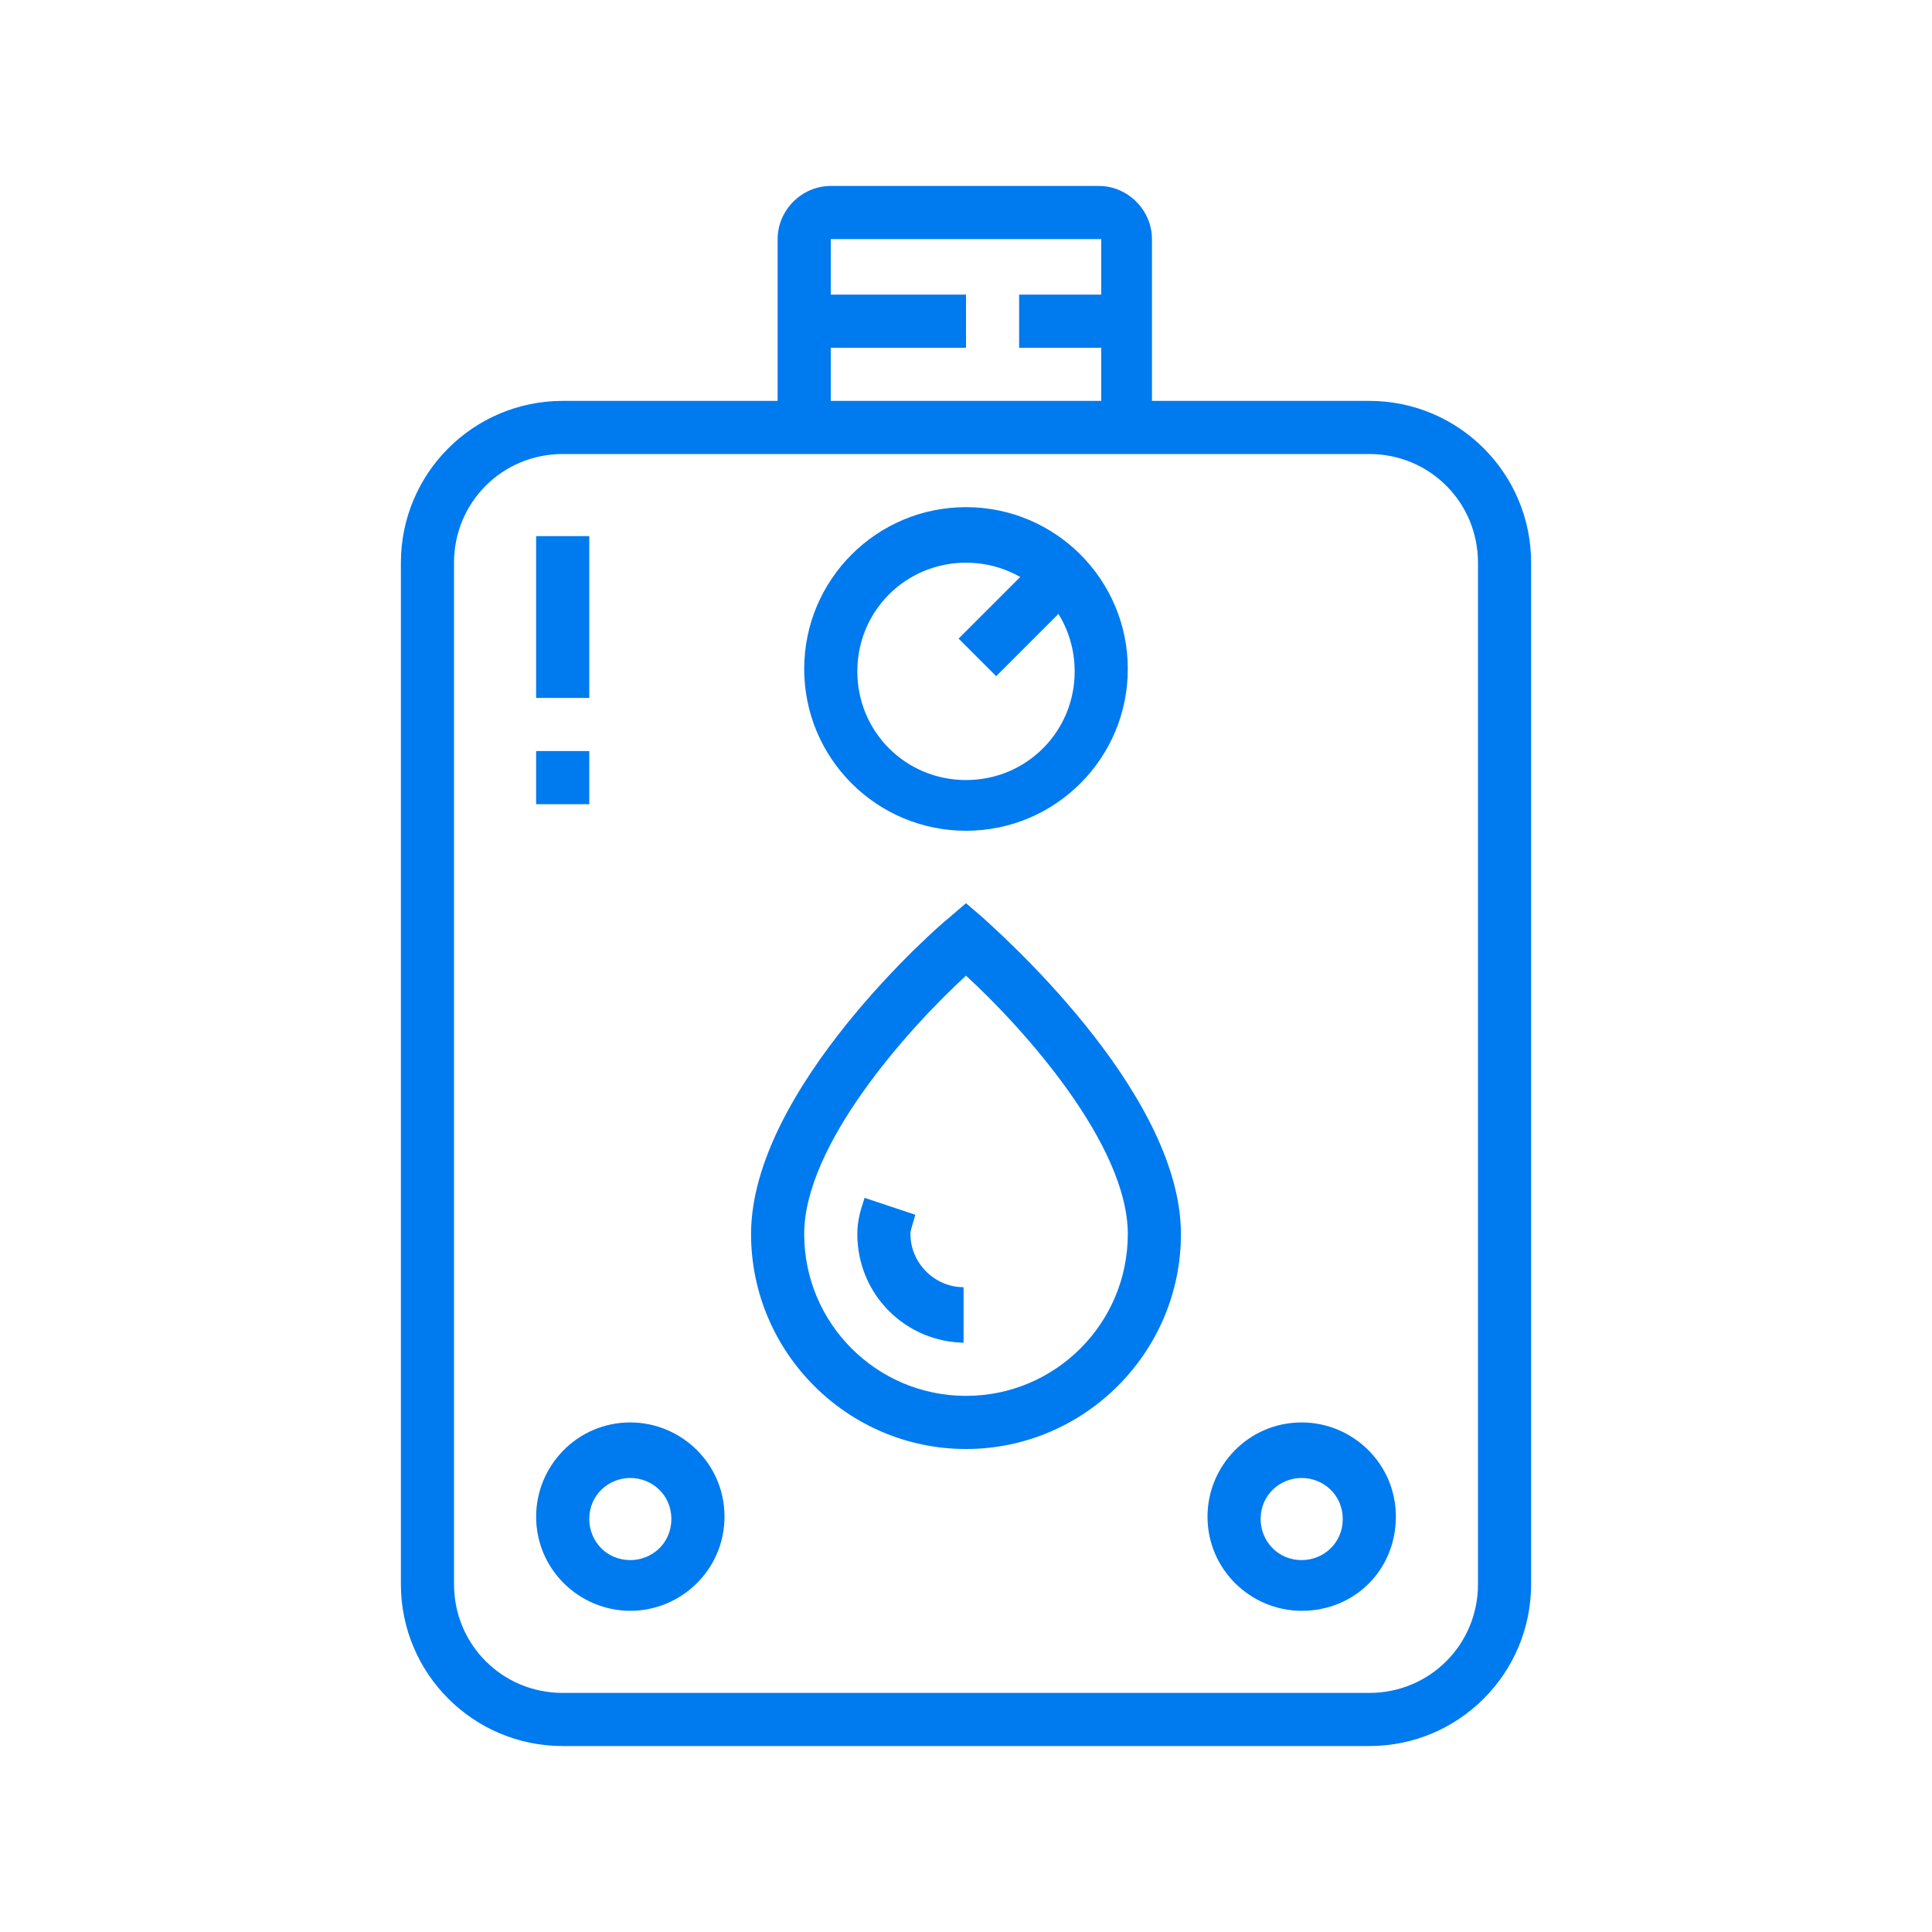 <?xml version="1.0" encoding="utf-8"?>
<!-- Generator: Adobe Illustrator 24.1.0, SVG Export Plug-In . SVG Version: 6.00 Build 0)  -->
<svg version="1.1" id="Layer_1" xmlns="http://www.w3.org/2000/svg" xmlns:xlink="http://www.w3.org/1999/xlink" x="0px" y="0px"
	 width="80px" height="80px" viewBox="0 0 80 80" style="enable-background:new 0 0 80 80;" xml:space="preserve">
<style type="text/css">
	.st0{display:none;}
	.st1{display:inline;fill:#007AEF;}
	.st2{fill:#007AEF;}
</style>
<g class="st0">
	<path class="st1" d="M40,38.9c-3.2,0-5.9-2.2-6.6-5.3c-0.1-0.4-0.1-0.9-0.1-1.3h2.2c0,0.3,0,0.6,0.1,0.9c0.4,2.2,2.4,3.7,4.7,3.5
		c2.6-0.2,4.1-1.8,4.1-4.4c0-1.3-0.3-2-0.5-2.8c-0.3-0.7-0.6-1.5-0.6-2.8c0-0.5,0.1-1.1,0.2-1.7c-1.8,0.8-2.4,2.2-3.3,5l-2.1-0.7
		c1.2-3.7,2.2-6,6.6-7l1.8-0.4l-0.4,1.7c-0.1,0.6-0.5,2.3-0.5,3.1c0,0.8,0.2,1.4,0.4,2c0.3,0.8,0.7,1.8,0.7,3.6
		c0,3.8-2.4,6.4-6.2,6.7C40.3,38.9,40.2,38.9,40,38.9z"/>
	<path class="st1" d="M58.9,72.3H21.1c-2.5,0-4.5-2-4.5-4.5V21.1c0-2.5,2-4.5,4.5-4.5h37.8c2.5,0,4.5,2,4.5,4.5v46.8
		C63.4,70.3,61.4,72.3,58.9,72.3z M21.1,18.8c-1.2,0-2.2,1-2.2,2.2v46.8c0,1.2,1,2.2,2.2,2.2h37.8c1.2,0,2.2-1,2.2-2.2V21.1
		c0-1.2-1-2.2-2.2-2.2H21.1z"/>
	<path class="st1" d="M50,17.7h-2.2V9.9H32.2v7.8H30V9.9c0-1.2,1-2.2,2.2-2.2h15.6c1.2,0,2.2,1,2.2,2.2V17.7z"/>
	<rect x="31.1" y="12.2" class="st1" width="10" height="2.2"/>
	<rect x="43.3" y="12.2" class="st1" width="5.6" height="2.2"/>
	<path class="st1" d="M50,43.3H30c-2.5,0-4.5-2-4.5-4.5V21.1h2.2v17.8c0,1.2,1,2.2,2.2,2.2h20c1.2,0,2.2-1,2.2-2.2V21.1h2.2v17.8
		C54.5,41.3,52.5,43.3,50,43.3z"/>
	<path class="st1" d="M40,60c-2.5,0-4.5-2-4.5-4.5c0-2.5,2-4.5,4.5-4.5s4.5,2,4.5,4.5C44.5,58,42.5,60,40,60z M40,53.4
		c-1.2,0-2.2,1-2.2,2.2c0,1.2,1,2.2,2.2,2.2s2.2-1,2.2-2.2C42.2,54.4,41.2,53.4,40,53.4z"/>
	<polygon class="st1" points="41.1,46.7 38.9,46.7 38.9,48.9 41.1,48.9 41.1,46.7 	"/>
	<path class="st1" d="M26.6,67.8c-2.5,0-4.5-2-4.5-4.5c0-2.5,2-4.5,4.5-4.5s4.5,2,4.5,4.5C31.1,65.8,29.1,67.8,26.6,67.8z
		 M26.6,61.2c-1.2,0-2.2,1-2.2,2.2s1,2.2,2.2,2.2s2.2-1,2.2-2.2S27.9,61.2,26.6,61.2z"/>
	<polygon class="st1" points="27.8,54.5 25.5,54.5 25.5,56.7 27.8,56.7 27.8,54.5 	"/>
	<path class="st1" d="M53.4,67.8c-2.5,0-4.5-2-4.5-4.5c0-2.5,2-4.5,4.5-4.5c2.5,0,4.5,2,4.5,4.5C57.8,65.8,55.8,67.8,53.4,67.8z
		 M53.4,61.2c-1.2,0-2.2,1-2.2,2.2s1,2.2,2.2,2.2c1.2,0,2.2-1,2.2-2.2S54.6,61.2,53.4,61.2z"/>
	<polygon class="st1" points="54.5,54.5 52.2,54.5 52.2,56.7 54.5,56.7 54.5,54.5 	"/>
	<path class="st1" d="M33.5,33.5c-0.1-0.4-0.1-0.9-0.1-1.3c0-2.6,2.7-5.9,3-6.3l0.9-1l0.9,1c0.3,0.4,3,3.7,3,6.3h-2.2
		c0-1-0.8-2.5-1.7-3.7c-0.8,1.2-1.7,2.7-1.7,3.7c0,0.3,0,0.6,0.1,0.9L33.5,33.5z"/>
</g>
<g class="st0">
	<path class="st1" d="M32.2,35c-3.7,0-6.7-3-6.7-6.7s3-6.7,6.7-6.7s6.7,3,6.7,6.7S35.9,35,32.2,35z M32.2,23.9c-2.5,0-4.5,2-4.5,4.5
		s2,4.5,4.5,4.5c2.5,0,4.5-2,4.5-4.5S34.7,23.9,32.2,23.9z"/>
	<rect x="32" y="25" transform="matrix(0.707 -0.707 0.707 0.707 -8.362 31.988)" class="st1" width="4.8" height="2.2"/>
	<path class="st1" d="M40,18.3h-2.2v-7.8H26.6v7.8h-2.2v-7.8c0-1.2,1-2.2,2.2-2.2h11.1c1.2,0,2.2,1,2.2,2.2V18.3z"/>
	<rect x="25.5" y="12.7" class="st1" width="6.7" height="2.2"/>
	<rect x="34.4" y="12.7" class="st1" width="4.5" height="2.2"/>
	<path class="st1" d="M47.8,71.7H16.6c-3.7,0-6.7-3-6.7-6.7V23.9c0-3.7,3-6.7,6.7-6.7h31.2c3.7,0,6.7,3,6.7,6.7v22.3h-2.2V23.9
		c0-2.5-2-4.5-4.5-4.5H16.6c-2.5,0-4.5,2-4.5,4.5V65c0,2.5,2,4.5,4.5,4.5h31.2c2.5,0,4.5-2,4.5-4.5V49.5h2.2V65
		C54.5,68.7,51.5,71.7,47.8,71.7z"/>
	<rect x="15.5" y="31.7" class="st1" width="2.2" height="2.2"/>
	<rect x="15.5" y="22.7" class="st1" width="2.2" height="6.7"/>
	<path class="st1" d="M19.4,66.2c-2.1,0-3.9-1.7-3.9-3.9c0-2.1,1.7-3.9,3.9-3.9c2.1,0,3.9,1.7,3.9,3.9
		C23.3,64.4,21.6,66.2,19.4,66.2z M19.4,60.6c-0.9,0-1.7,0.7-1.7,1.7c0,0.9,0.7,1.7,1.7,1.7s1.7-0.7,1.7-1.7
		C21.1,61.3,20.3,60.6,19.4,60.6z"/>
	<path class="st1" d="M45,66.2c-2.1,0-3.9-1.7-3.9-3.9c0-2.1,1.7-3.9,3.9-3.9c2.1,0,3.9,1.7,3.9,3.9C48.9,64.4,47.2,66.2,45,66.2z
		 M45,60.6c-0.9,0-1.7,0.7-1.7,1.7c0,0.9,0.7,1.7,1.7,1.7c0.9,0,1.7-0.7,1.7-1.7C46.7,61.3,45.9,60.6,45,60.6z"/>
	<path class="st1" d="M30,65c-1.2,0-2.2-1-2.2-2.2c0-0.2,0-0.4,0.1-0.6l1.5-6.1h-4.9c-1.2,0-2.2-1-2.2-2.2c0-0.5,0.2-1,0.5-1.4
		l10-13.3c0.5-0.6,1.1-0.9,1.7-0.9c1.2,0,2.2,1,2.2,2.2c0,0.2,0,0.4-0.1,0.6l-1.5,6.1H40c1.2,0,2.2,1,2.2,2.2c0,0.5-0.2,1-0.5,1.4
		l-10,13.3C31.3,64.7,30.6,65,30,65z M34.4,40.6l-10,13.3l7.7,0L30,62.8l10-13.3h-7.8L34.4,40.6z"/>
	<path class="st1" d="M63.4,45c-3.7,0-6.7-3-6.7-6.7v-5.6h13.4v5.6C70.1,42,67.1,45,63.4,45z M58.9,35v3.3c0,2.5,2,4.5,4.5,4.5
		c2.5,0,4.5-2,4.5-4.5V35H58.9z"/>
	<rect x="58.9" y="27.2" class="st1" width="2.2" height="6.7"/>
	<rect x="65.6" y="27.2" class="st1" width="2.2" height="6.7"/>
	<path class="st1" d="M60,58.4h-6.7v-2.2H60c1.2,0,2.2-1,2.2-2.2v-10h2.2v10C64.5,56.4,62.5,58.4,60,58.4z"/>
</g>
<g>
	<path class="st2" d="M40,34.4c-3.7,0-6.7-3-6.7-6.7s3-6.7,6.7-6.7s6.7,3,6.7,6.7S43.7,34.4,40,34.4z M40,23.3c-2.5,0-4.5,2-4.5,4.5
		c0,2.5,2,4.5,4.5,4.5s4.5-2,4.5-4.5C44.5,25.3,42.5,23.3,40,23.3z"/>
	<rect x="39.8" y="24.4" transform="matrix(0.707 -0.707 0.707 0.707 -5.695 37.331)" class="st2" width="4.9" height="2.2"/>
	<path class="st2" d="M47.8,17.7h-2.2V9.9H34.4v7.8h-2.2V9.9c0-1.2,1-2.2,2.2-2.2h11.1c1.2,0,2.2,1,2.2,2.2V17.7z"/>
	<rect x="33.3" y="12.2" class="st2" width="6.7" height="2.2"/>
	<rect x="42.2" y="12.2" class="st2" width="4.5" height="2.2"/>
	<path class="st2" d="M56.7,72.3H23.3c-3.7,0-6.7-3-6.7-6.7V23.3c0-3.7,3-6.7,6.7-6.7h33.4c3.7,0,6.7,3,6.7,6.7v42.3
		C63.4,69.3,60.4,72.3,56.7,72.3z M23.3,18.8c-2.5,0-4.5,2-4.5,4.5v42.3c0,2.5,2,4.5,4.5,4.5h33.4c2.5,0,4.5-2,4.5-4.5V23.3
		c0-2.5-2-4.5-4.5-4.5H23.3z"/>
	<rect x="22.2" y="31.1" class="st2" width="2.2" height="2.2"/>
	<rect x="22.2" y="22.2" class="st2" width="2.2" height="6.7"/>
	<path class="st2" d="M26.1,66.7c-2.1,0-3.9-1.7-3.9-3.9c0-2.1,1.7-3.9,3.9-3.9c2.1,0,3.9,1.7,3.9,3.9C30,65,28.2,66.7,26.1,66.7z
		 M26.1,61.2c-0.9,0-1.7,0.7-1.7,1.7c0,0.9,0.7,1.7,1.7,1.7c0.9,0,1.7-0.7,1.7-1.7C27.8,61.9,27,61.2,26.1,61.2z"/>
	<path class="st2" d="M53.9,66.7c-2.1,0-3.9-1.7-3.9-3.9c0-2.1,1.7-3.9,3.9-3.9c2.1,0,3.9,1.7,3.9,3.9C57.8,65,56.1,66.7,53.9,66.7z
		 M53.9,61.2c-0.9,0-1.7,0.7-1.7,1.7c0,0.9,0.7,1.7,1.7,1.7c0.9,0,1.7-0.7,1.7-1.7C55.6,61.9,54.8,61.2,53.9,61.2z"/>
	<path class="st2" d="M40,60c-4.9,0-8.9-4-8.9-8.9c0-6,7.8-12.8,8.2-13.1l0.7-0.6l0.7,0.6c0.3,0.3,8.2,7.1,8.2,13.1
		C48.9,56,44.9,60,40,60z M40,40.4c-2.4,2.2-6.7,7-6.7,10.7c0,3.7,3,6.7,6.7,6.7s6.7-3,6.7-6.7C46.7,47.4,42.4,42.6,40,40.4z"/>
	<path class="st2" d="M40,55.6c-2.5,0-4.5-2-4.5-4.5c0-0.5,0.1-0.9,0.3-1.5l2.1,0.7c-0.1,0.4-0.2,0.6-0.2,0.8c0,1.2,1,2.2,2.2,2.2
		V55.6z"/>
</g>
</svg>
